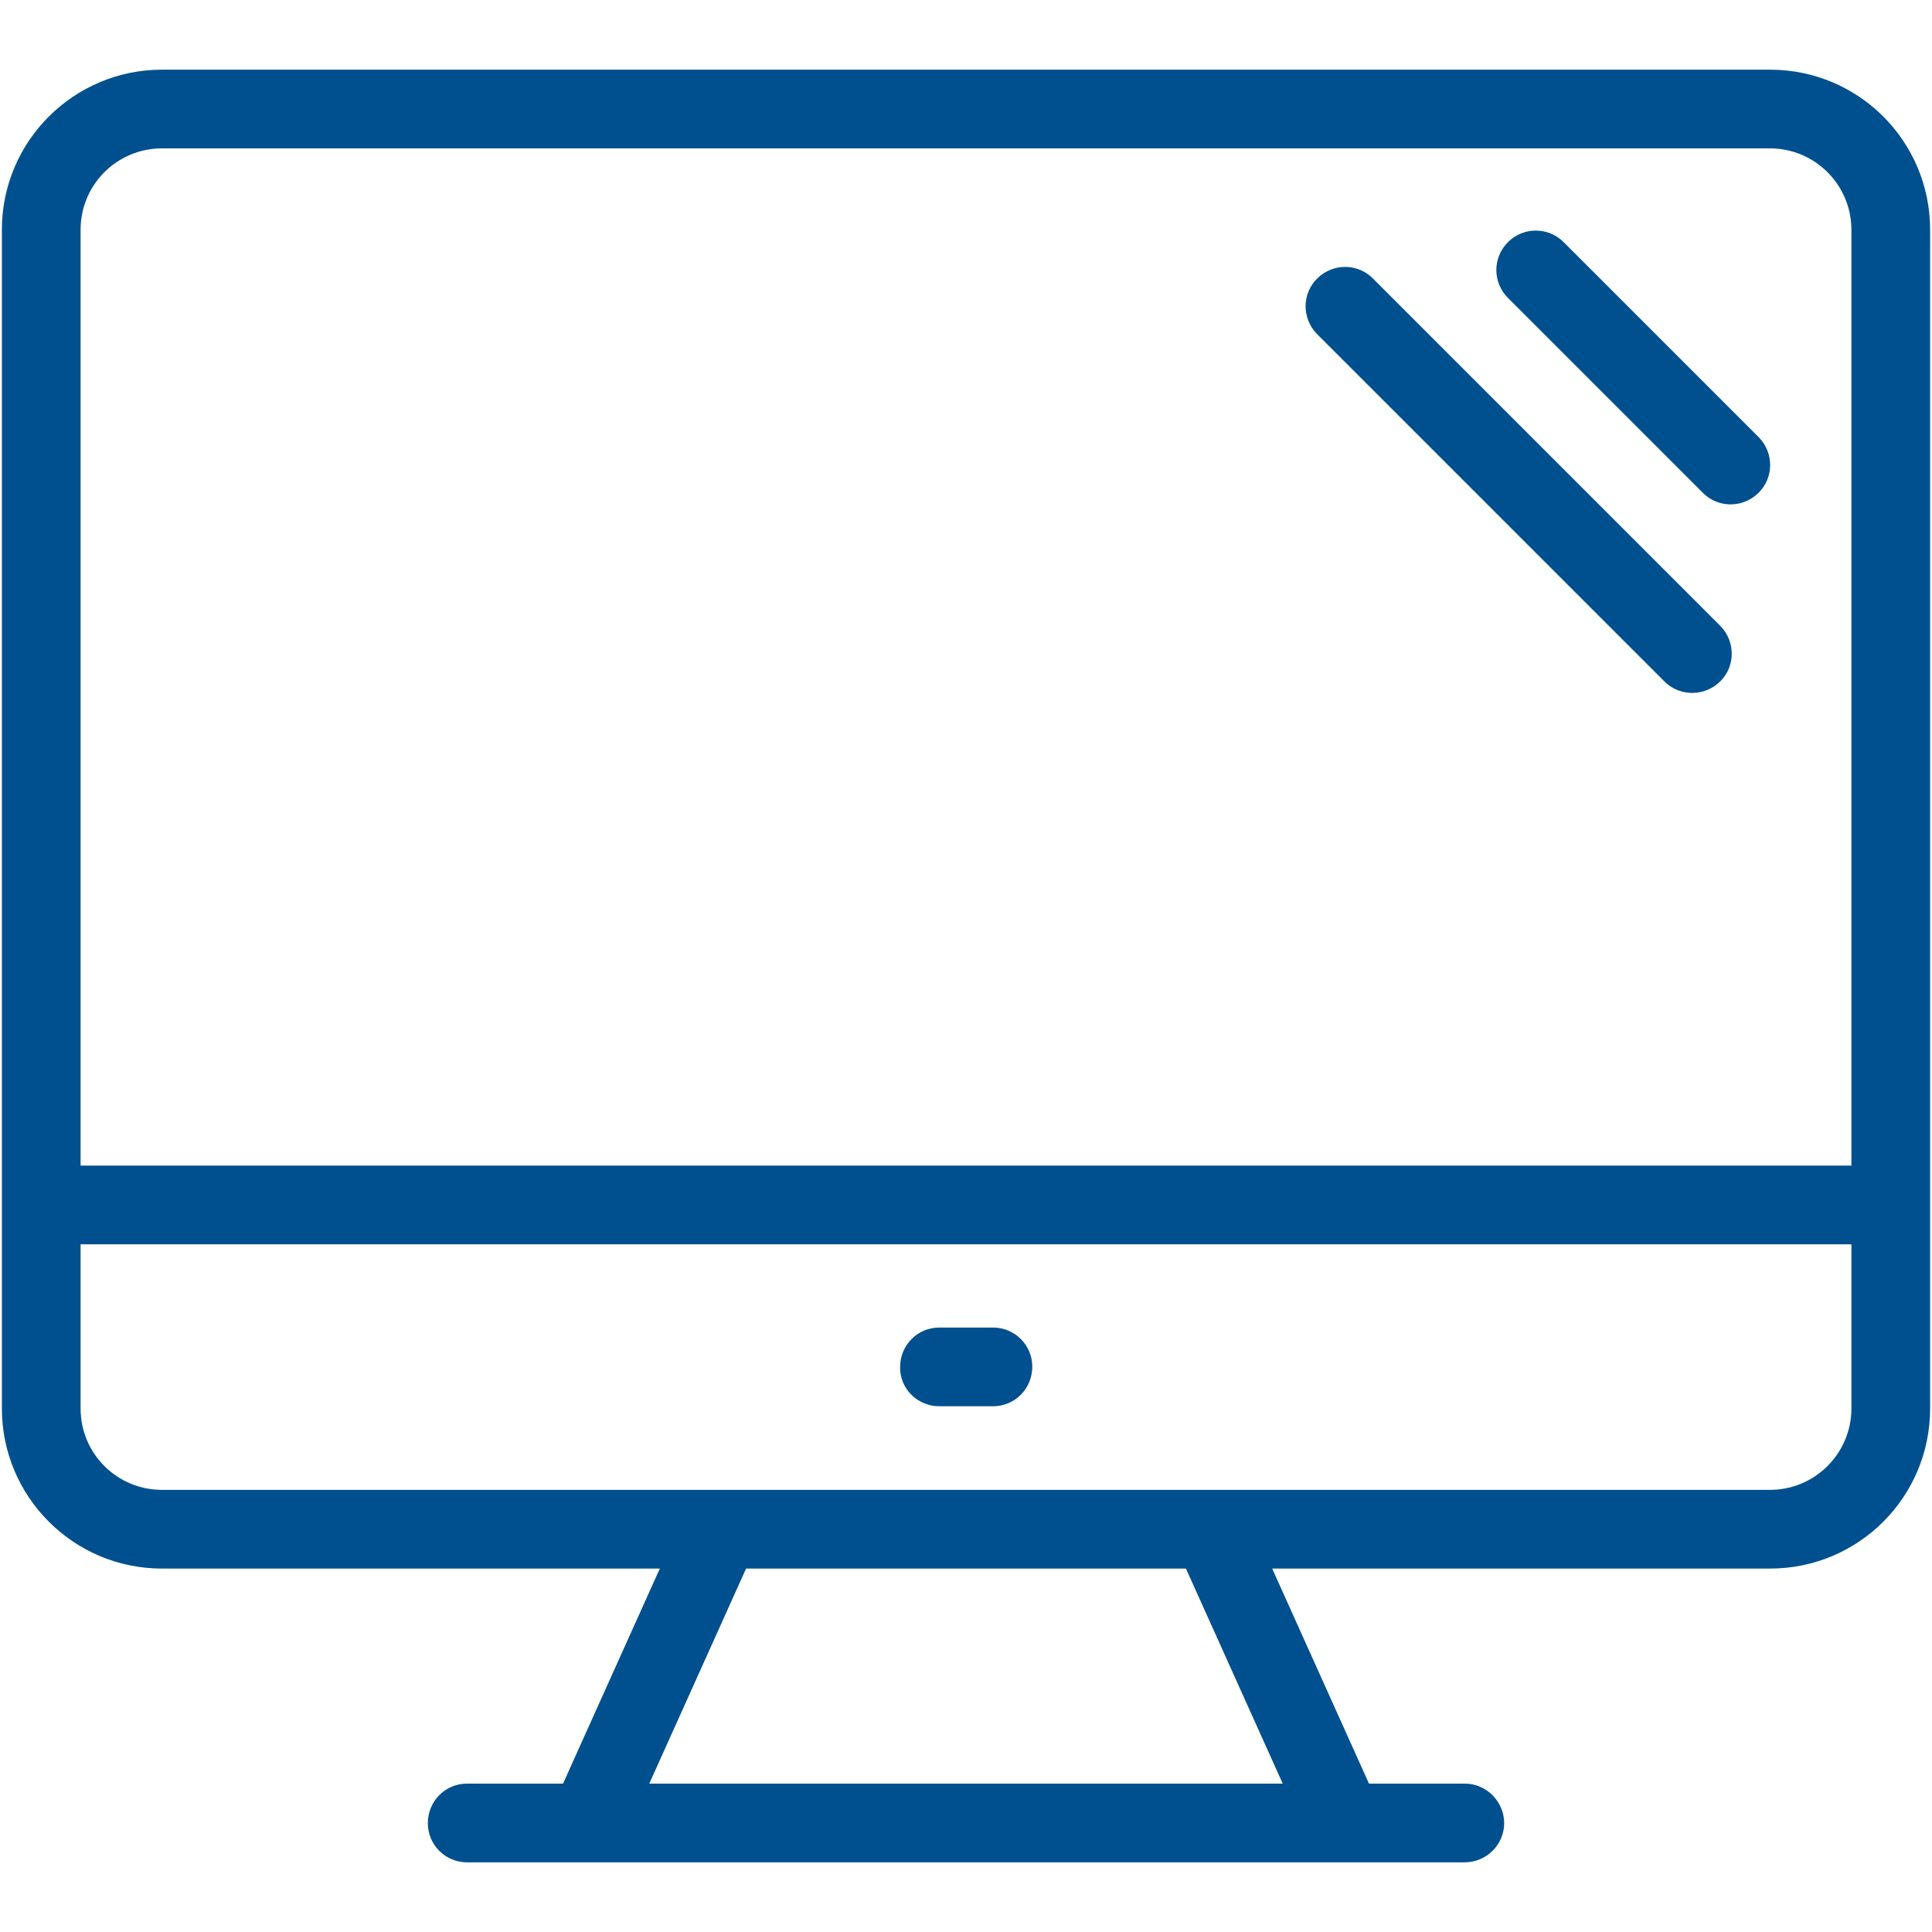 <svg width="513" height="513" viewBox="0 0 513 513" fill="none" xmlns="http://www.w3.org/2000/svg">
<g clip-path="url(#clip0_45_730)">
<path d="M470 18.5H43C19.6 18.5 0.5 37.5 0.5 61V374C0.5 397.4 19.5 416.5 43 416.5H175.2L149.5 473.6H124C118.2 473.6 113.6 478.3 113.6 484.1C113.6 489.9 118.3 494.5 124 494.5H388.9C394.7 494.5 399.4 489.8 399.4 484.1C399.4 478.4 394.7 473.6 389 473.6H363.5L337.8 416.5H470C493.5 416.5 512.5 397.5 512.5 374V61C512.5 37.5 493.5 18.5 470 18.5ZM43 39.4H470C481.9 39.4 491.6 49.1 491.6 61V309.5H21.4V61C21.4 49 31.1 39.4 43 39.4ZM340.6 473.6H172.4L198.1 416.5H314.9L340.6 473.6ZM491.6 374C491.6 385.9 481.9 395.6 470 395.6H43C31.1 395.6 21.4 386 21.4 374V330.4H491.6V374Z" fill="#00508F"/>
<path d="M451.999 130.7C455.999 134.9 462.599 135 466.799 131C470.999 127 471.099 120.4 467.099 116.2C466.999 116.1 466.899 116 466.799 115.9L415.199 64.3C411.099 60.2 404.499 60.2 400.399 64.3C396.299 68.4 396.299 75 400.399 79.1L451.999 130.7Z" fill="#00508F"/>
<path d="M442.101 181.1C446.301 185.1 452.901 184.9 456.901 180.8C460.801 176.8 460.801 170.4 456.901 166.3L364.701 74.1C360.701 69.9 354.101 69.8 349.901 73.8C345.701 77.8 345.601 84.4 349.601 88.6C349.701 88.7 349.801 88.8 349.901 88.9L442.101 181.1Z" fill="#00508F"/>
<path d="M249.4 373.4H263.7C269.5 373.4 274.1 368.7 274.1 362.9C274.1 357.1 269.4 352.5 263.7 352.5H249.4C243.6 352.5 239 357.2 239 363C238.9 368.7 243.6 373.4 249.4 373.4Z" fill="#00508F"/>
</g>
<defs>
<clipPath id="clip0_45_730">
<rect width="512" height="512" fill="white" transform="translate(0.5 0.5)"/>
</clipPath>
</defs>
</svg>
